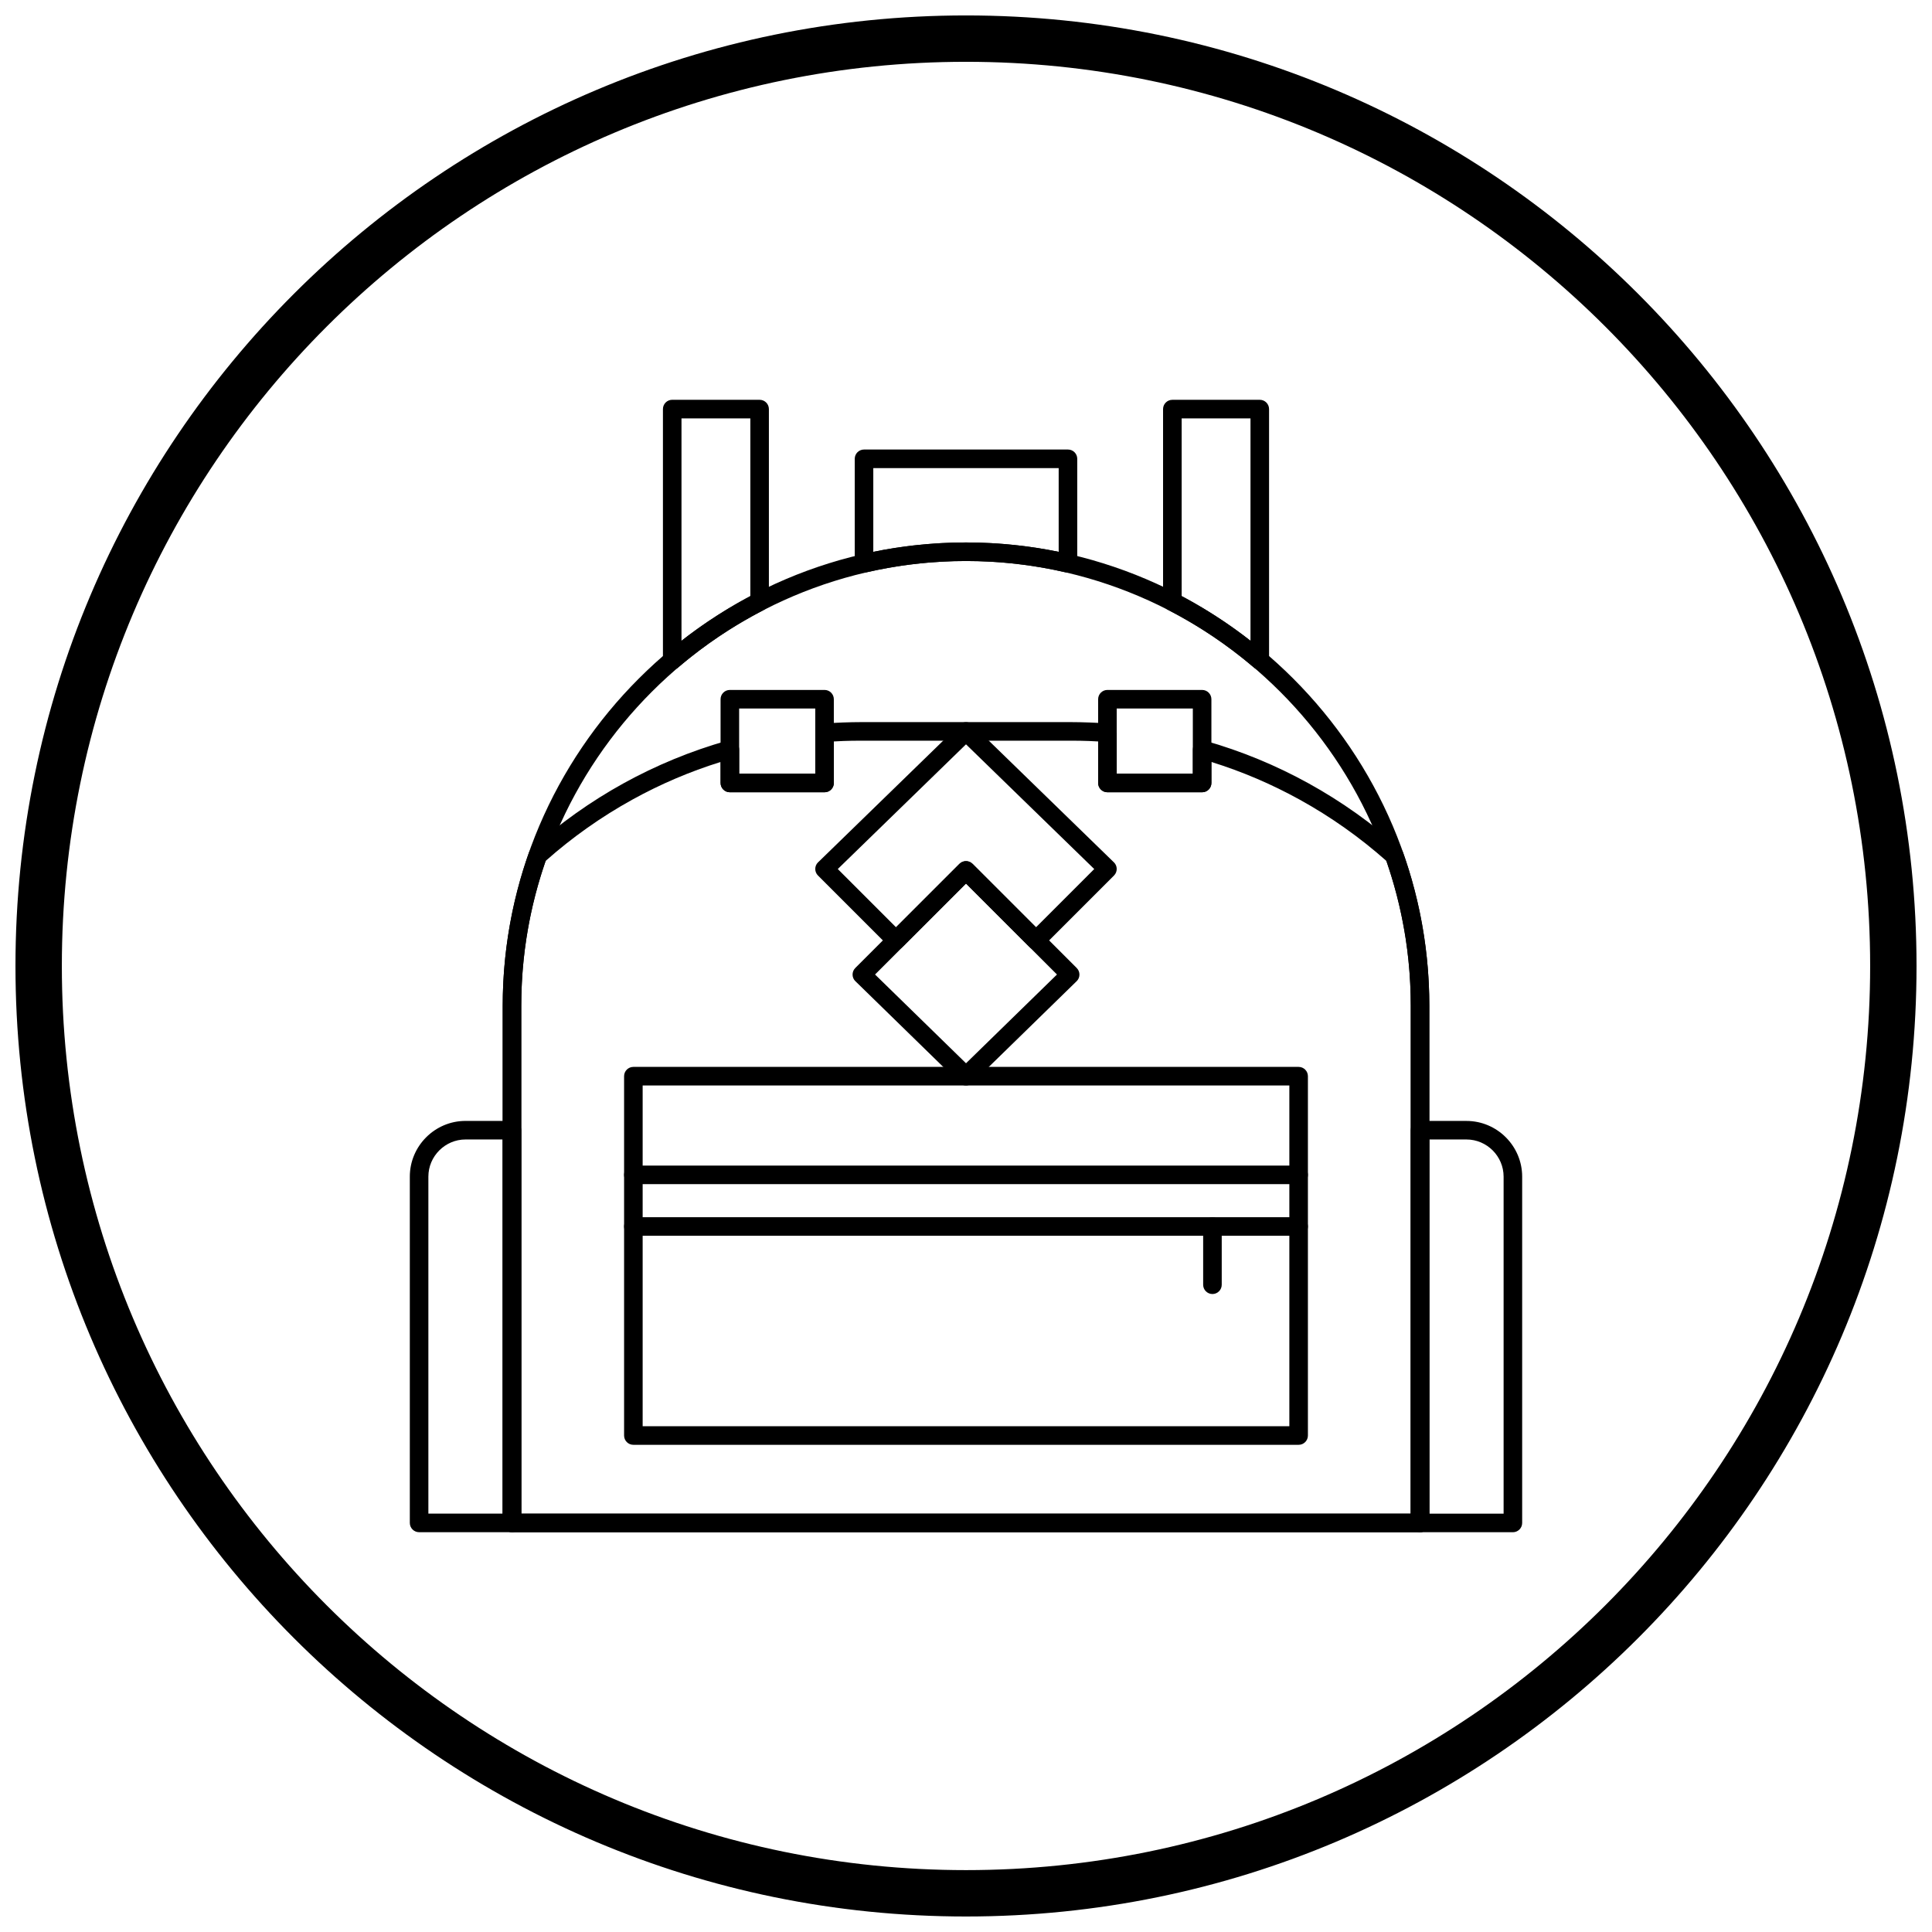 <?xml version="1.0" encoding="UTF-8"?>
<!-- Uploaded to: SVG Repo, www.svgrepo.com, Generator: SVG Repo Mixer Tools -->
<svg width="800px" height="800px" version="1.1" viewBox="144 144 512 512" xmlns="http://www.w3.org/2000/svg">
 <defs>
  <clipPath id="a">
   <path d="m148.09 148.09h503.81v503.81h-503.81z"/>
  </clipPath>
 </defs>
 <path d="m400 287.76c33.77 0 64.465 13.812 86.719 36.066 22.254 22.254 36.066 52.949 36.066 86.719v137.05c0 1.359-1.102 2.461-2.461 2.461h-240.64c-1.359 0-2.461-1.102-2.461-2.461v-137.05c0-33.77 13.812-64.465 36.066-86.719 22.254-22.254 52.949-36.066 86.719-36.066zm83.238 39.543c-21.363-21.363-50.828-34.625-83.238-34.625s-61.875 13.262-83.238 34.625-34.625 50.828-34.625 83.238v134.59h235.73v-134.59c0-32.41-13.262-61.875-34.625-83.238z"/>
 <path d="m515.88 370.07c2.254 6.398 3.988 13.035 5.156 19.855 1.148 6.719 1.75 13.605 1.75 20.613v137.05c0 1.359-1.102 2.461-2.461 2.461h-240.64c-1.359 0-2.461-1.102-2.461-2.461v-137.05c0-7.008 0.602-13.895 1.75-20.613 1.176-6.871 2.93-13.555 5.207-20l2.316 0.816-2.32-0.82c0.168-0.48 0.473-0.875 0.855-1.156 7.387-6.598 15.504-12.371 24.207-17.176 8.629-4.762 17.852-8.582 27.523-11.316v-0.004c1.309-0.371 2.668 0.391 3.035 1.699 0.066 0.234 0.098 0.473 0.094 0.703v6.359h20.172v-10.836c0-1.34 1.07-2.426 2.398-2.461 1.508-0.113 3.113-0.199 4.82-0.266 1.777-0.066 3.418-0.102 4.926-0.102h55.598c1.504 0 3.148 0.035 4.926 0.102 1.75 0.066 3.394 0.156 4.938 0.273l-0.184 2.449 0.184-2.453c1.293 0.098 2.277 1.176 2.273 2.453v10.836h20.172v-6.394c0-1.359 1.102-2.461 2.461-2.461 0.293 0 0.57 0.051 0.832 0.145 9.613 2.731 18.777 6.535 27.359 11.27 8.77 4.84 16.945 10.664 24.375 17.324l-1.633 1.824 1.641-1.832c0.359 0.324 0.602 0.727 0.723 1.16zm0.312 20.684c-1.094-6.391-2.707-12.609-4.793-18.609-7.008-6.219-14.715-11.676-22.996-16.246-7.379-4.074-15.203-7.426-23.367-9.969v5.562c0 1.359-1.102 2.461-2.461 2.461h-25.094c-1.359 0-2.461-1.102-2.461-2.461v-11c-0.848-0.051-1.672-0.09-2.469-0.121-1.434-0.055-3.016-0.082-4.75-0.082h-55.598c-1.734 0-3.316 0.027-4.75 0.082-0.797 0.031-1.621 0.07-2.469 0.121v11c0 1.359-1.102 2.461-2.461 2.461h-25.094c-1.359 0-2.461-1.102-2.461-2.461v-5.562c-8.164 2.539-15.988 5.894-23.367 9.969-8.277 4.566-15.988 10.027-22.996 16.246-2.086 6-3.695 12.219-4.789 18.609-1.102 6.422-1.672 13.035-1.672 19.785v134.59h235.73v-134.59c0-6.754-0.574-13.363-1.672-19.785z"/>
 <path d="m314.31 521.97h171.38v-90.309h-171.38zm173.84 4.922h-176.3c-1.359 0-2.461-1.102-2.461-2.461v-95.23c0-1.359 1.102-2.461 2.461-2.461h176.3c1.359 0 2.461 1.102 2.461 2.461v95.23c0 1.359-1.102 2.461-2.461 2.461z"/>
 <path d="m311.85 466.57c-1.359 0-2.461 1.102-2.461 2.461s1.102 2.461 2.461 2.461h176.3c1.359 0 2.461-1.102 2.461-2.461s-1.102-2.461-2.461-2.461z"/>
 <path d="m462.85 484.47c0 1.359 1.102 2.461 2.461 2.461s2.461-1.102 2.461-2.461v-15.441c0-1.359-1.102-2.461-2.461-2.461s-2.461 1.102-2.461 2.461z"/>
 <path d="m372.97 263.13h54.051c1.359 0 2.461 1.102 2.461 2.461v27.703c0 1.359-1.102 2.461-2.461 2.461-0.25 0-0.492-0.039-0.719-0.105-4.234-0.977-8.559-1.719-12.953-2.223l0.27-2.441-0.277 2.445c-0.043-0.004-0.086-0.012-0.125-0.02-4.32-0.488-8.73-0.738-13.215-0.738-4.531 0-8.98 0.254-13.344 0.754l-0.277-2.441 0.277 2.445c-0.047 0.004-0.094 0.008-0.145 0.012-4.406 0.508-8.738 1.262-12.984 2.242v0.004c-1.324 0.305-2.644-0.516-2.953-1.84-0.043-0.191-0.066-0.387-0.062-0.574v-27.684c0-1.359 1.102-2.461 2.461-2.461zm51.59 4.922h-49.129v22.195c3.457-0.711 6.969-1.273 10.52-1.684 0.047-0.008 0.098-0.016 0.145-0.02v0.004c4.582-0.523 9.223-0.793 13.898-0.793 4.633 0 9.23 0.266 13.77 0.777 0.043 0.004 0.086 0.008 0.129 0.012v0.004c3.602 0.41 7.16 0.98 10.668 1.699z"/>
 <path d="m454.69 249.95h23.164c1.359 0 2.461 1.102 2.461 2.461v66.59c0 1.359-1.102 2.461-2.461 2.461-0.672 0-1.281-0.27-1.727-0.707-3.445-2.926-7.047-5.656-10.797-8.172-3.766-2.527-7.691-4.848-11.766-6.941l-0.004 0.004c-0.859-0.441-1.348-1.32-1.336-2.223v-51.008c0-1.359 1.102-2.461 2.461-2.461zm20.703 4.922h-18.242v47.102c3.746 1.988 7.391 4.172 10.91 6.535 2.512 1.688 4.957 3.461 7.332 5.316z"/>
 <path d="m322.14 249.95h23.164c1.359 0 2.461 1.102 2.461 2.461v51.047c0 1.016-0.617 1.887-1.496 2.262-4.016 2.074-7.891 4.367-11.605 6.859-3.797 2.547-7.445 5.316-10.93 8.285l-1.594-1.863 1.598 1.871c-1.035 0.883-2.586 0.758-3.469-0.277-0.395-0.465-0.59-1.031-0.586-1.598v-66.59c0-1.359 1.102-2.461 2.461-2.461zm20.703 4.922h-18.242v58.953c2.375-1.855 4.82-3.633 7.336-5.32 3.523-2.363 7.164-4.547 10.91-6.531v-47.102z"/>
 <path d="m401.84 336.2 37.352 36.324 0.004-0.004c0.973 0.945 0.996 2.504 0.047 3.481l-18.957 18.957c-0.961 0.961-2.519 0.961-3.481 0l-16.809-16.809-16.809 16.809c-0.961 0.961-2.519 0.961-3.481 0l-18.934-18.934c-0.961-0.961-0.961-2.519 0-3.481 0.051-0.051 0.105-0.102 0.16-0.145l37.348-36.32 1.711 1.758-1.715-1.762c0.973-0.945 2.531-0.926 3.481 0.047 0.027 0.027 0.051 0.055 0.078 0.082zm32.141 38.102-33.98-33.047-33.98 33.047 15.434 15.434 16.809-16.809c0.961-0.961 2.519-0.961 3.481 0l16.809 16.809 15.434-15.434z"/>
 <path d="m339.88 349.04h20.172v-17.277h-20.172zm22.633 4.922h-25.094c-1.359 0-2.461-1.102-2.461-2.461v-22.199c0-1.359 1.102-2.461 2.461-2.461h25.094c1.359 0 2.461 1.102 2.461 2.461v22.199c0 1.359-1.102 2.461-2.461 2.461z"/>
 <path d="m439.94 349.04h20.172v-17.277h-20.172zm22.633 4.922h-25.094c-1.359 0-2.461-1.102-2.461-2.461v-22.199c0-1.359 1.102-2.461 2.461-2.461h25.094c1.359 0 2.461 1.102 2.461 2.461v22.199c0 1.359-1.102 2.461-2.461 2.461z"/>
 <path d="m401.76 372.95 27.582 27.582c0.961 0.961 0.961 2.519 0 3.481-0.051 0.051-0.102 0.098-0.156 0.145l-27.469 26.805 0.004 0.004c-0.973 0.949-2.531 0.93-3.481-0.043-0.027-0.027-0.055-0.059-0.082-0.09l-27.469-26.805 1.711-1.758-1.719 1.762c-0.973-0.949-0.992-2.508-0.043-3.481l27.617-27.617c0.961-0.961 2.519-0.961 3.481 0l0.02 0.02zm22.348 29.305-24.105-24.105-24.105 24.105 24.105 23.523z"/>
 <path d="m522.78 545.13h19.691v-89.309c0-2.703-1.109-5.168-2.894-6.953s-4.246-2.894-6.953-2.894h-9.848v99.156zm22.152 4.922h-24.613c-1.359 0-2.461-1.102-2.461-2.461v-104.07c0-1.359 1.102-2.461 2.461-2.461h12.305c4.062 0 7.754 1.66 10.43 4.336 2.676 2.676 4.336 6.367 4.336 10.43v91.77c0 1.359-1.102 2.461-2.461 2.461z"/>
 <path d="m279.68 550.05h-24.613c-1.359 0-2.461-1.102-2.461-2.461v-91.77c0-4.062 1.66-7.754 4.336-10.43s6.367-4.336 10.43-4.336h12.305c1.359 0 2.461 1.102 2.461 2.461v104.07c0 1.359-1.102 2.461-2.461 2.461zm-22.152-4.922h19.691v-99.156h-9.848c-2.703 0-5.168 1.109-6.953 2.894-1.785 1.785-2.894 4.246-2.894 6.953v89.309z"/>
 <path d="m311.85 452.89c-1.359 0-2.461 1.102-2.461 2.461s1.102 2.461 2.461 2.461h176.3c1.359 0 2.461-1.102 2.461-2.461s-1.102-2.461-2.461-2.461z"/>
 <g clip-path="url(#a)">
  <path d="m400 148.09c69.562 0 132.54 28.195 178.12 73.781 45.586 45.586 73.781 108.56 73.781 178.12s-28.195 132.54-73.781 178.12c-45.586 45.586-108.56 73.781-178.12 73.781s-132.54-28.195-178.12-73.781c-45.586-45.586-73.781-108.56-73.781-178.12s28.195-132.54 73.781-178.12c45.586-45.586 108.56-73.781 178.12-73.781zm169.43 82.469c-43.363-43.363-103.27-70.18-169.43-70.18s-126.07 26.82-169.43 70.18c-43.363 43.363-70.18 103.27-70.18 169.43 0 66.168 26.82 126.07 70.18 169.43 43.363 43.363 103.27 70.18 169.43 70.18s126.07-26.82 169.43-70.18c43.363-43.363 70.18-103.27 70.18-169.43 0-66.168-26.82-126.07-70.18-169.43z"/>
 </g>
</svg>